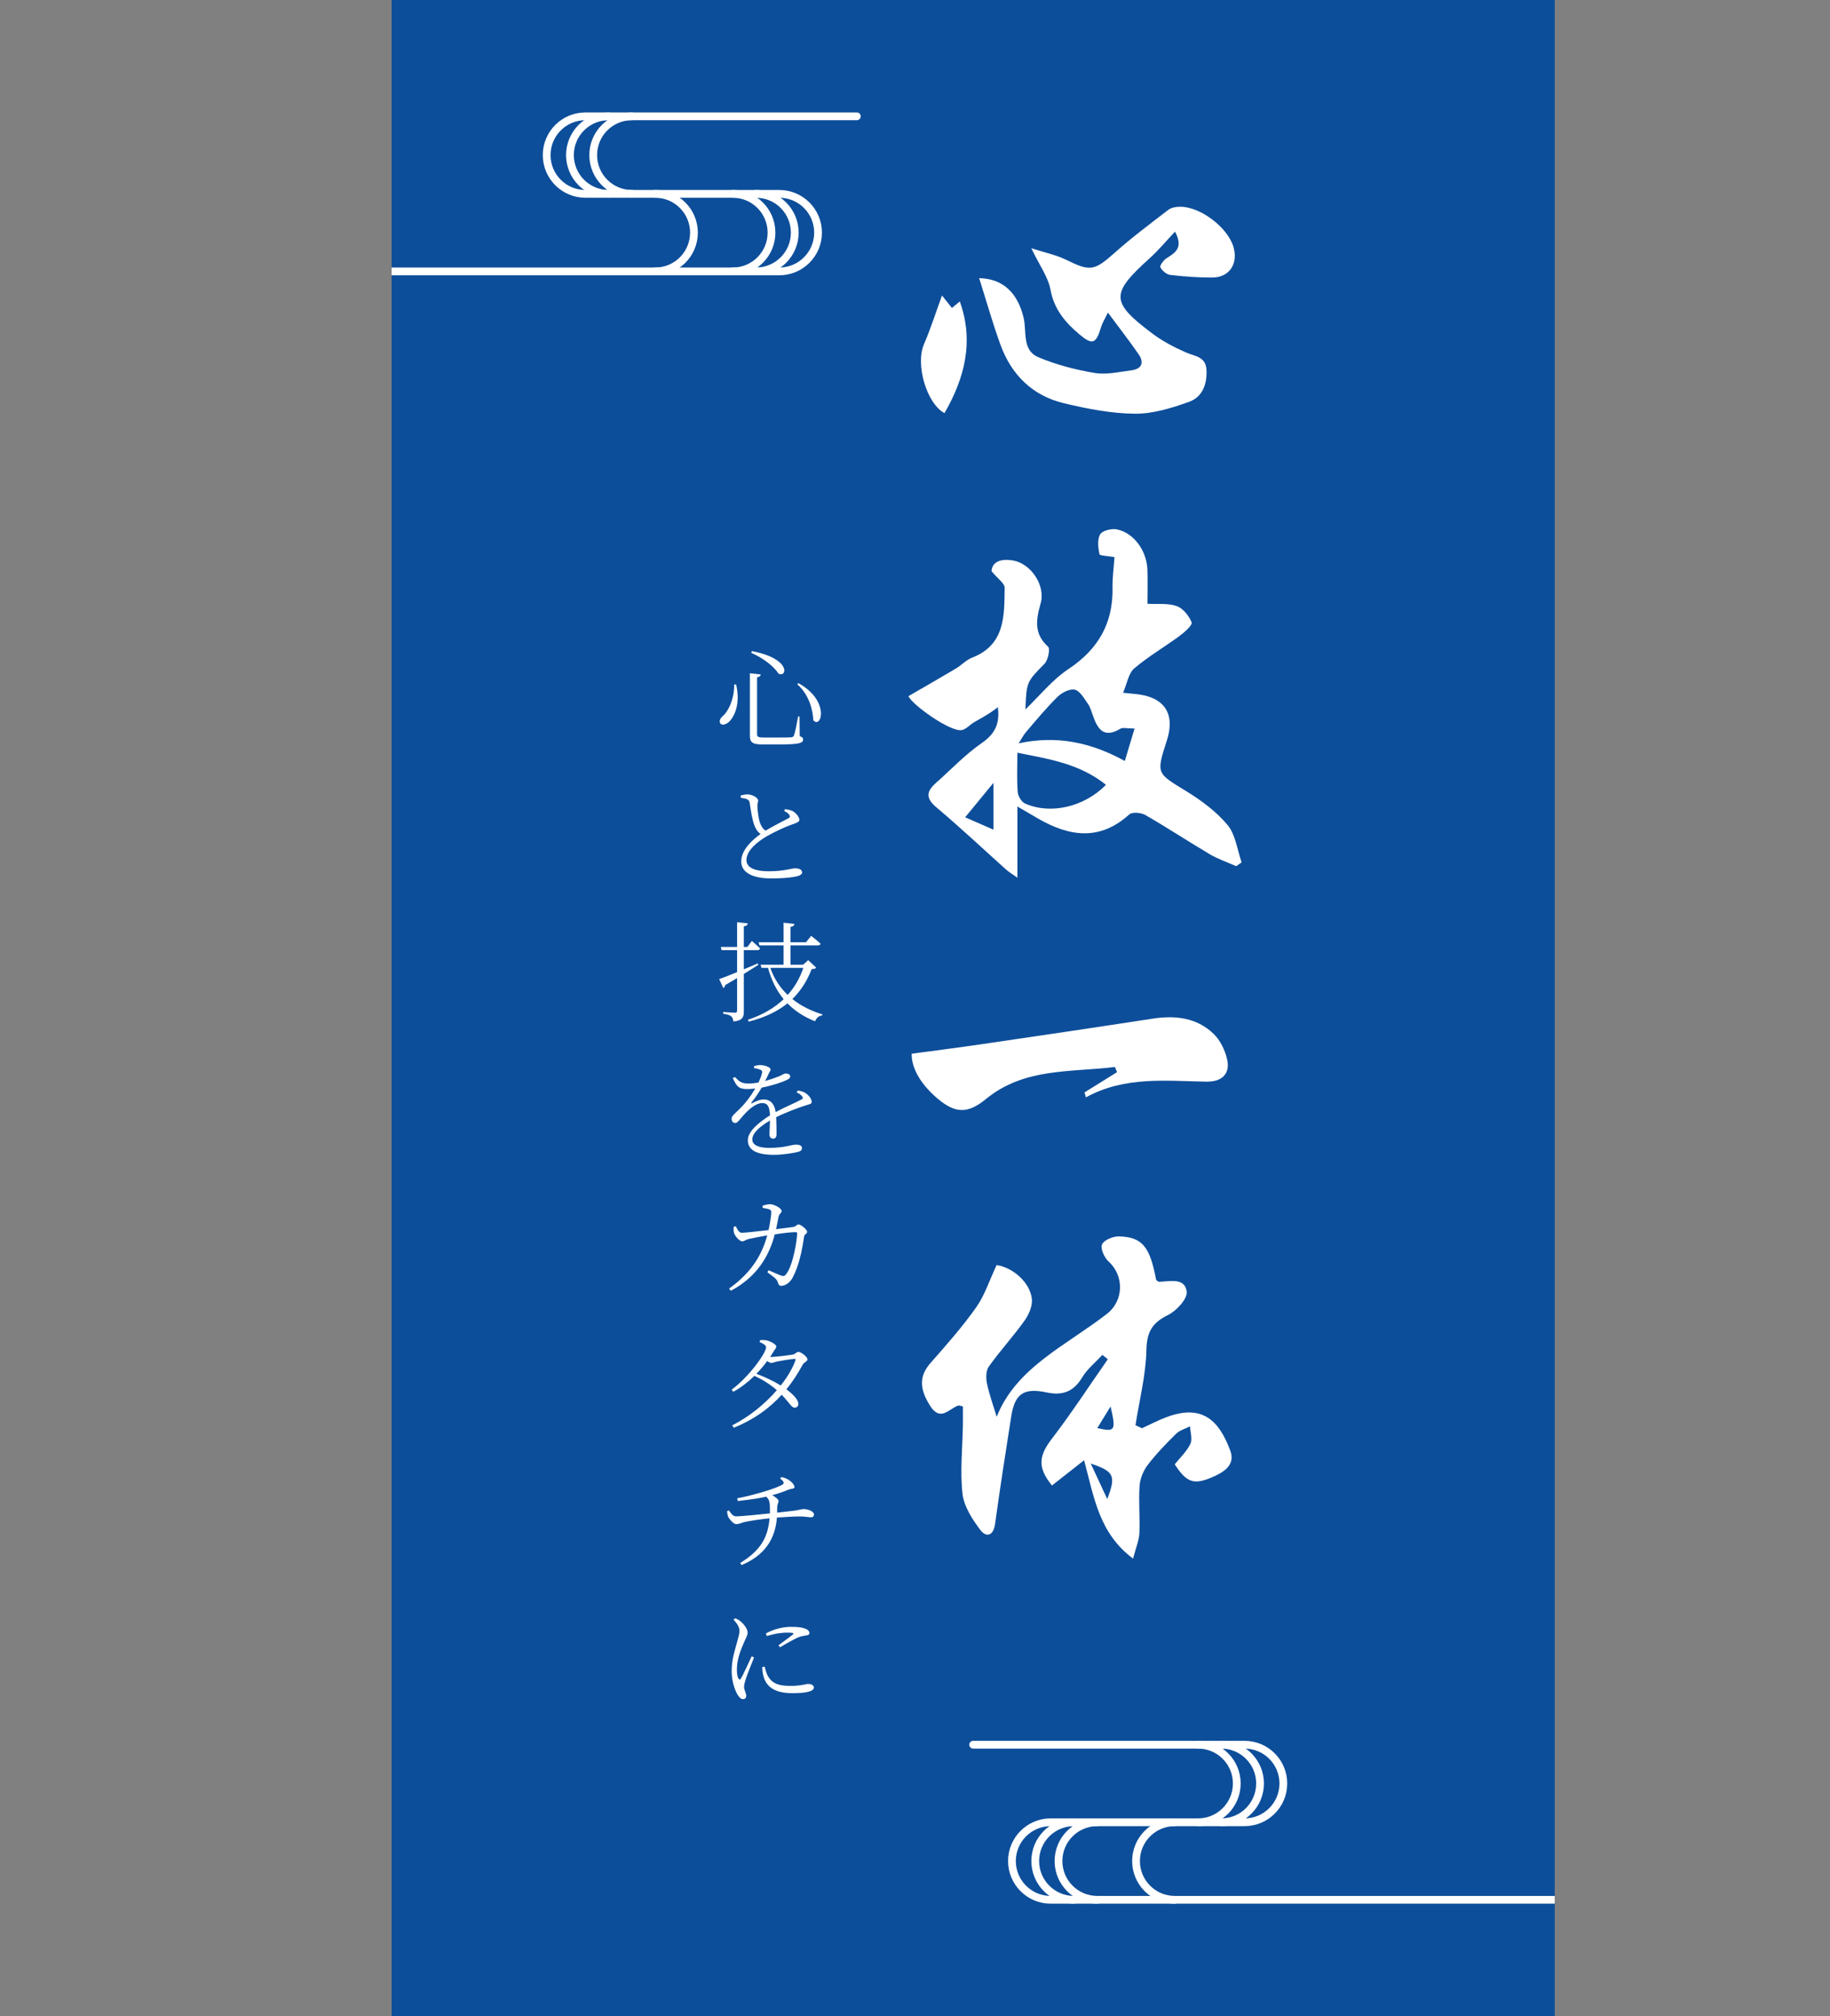 <?xml version="1.0" encoding="UTF-8"?><svg id="_レイヤー_2" xmlns="http://www.w3.org/2000/svg" width="472.011" height="520" xmlns:xlink="http://www.w3.org/1999/xlink" viewBox="0 0 472.011 520"><rect x="0" y="0" width="472.011" height="520" fill="#808080" stroke="none"/><defs><style>.cls-1{stroke:#fff;stroke-linecap:round;stroke-linejoin:round;stroke-width:2px;}.cls-1,.cls-2{fill:none;}.cls-2,.cls-3,.cls-4{stroke-width:0px;}.cls-5{clip-path:url(#clippath);}.cls-3{fill:#fff;}.cls-4{fill:#00489d;opacity:.9;}</style><clipPath id="clippath"><rect class="cls-2" x="101.006" width="300" height="520"/></clipPath></defs><g id="Adobe"><rect class="cls-4" x="101.006" width="300" height="520"/><path class="cls-3" d="M189.868,176.528c1.147,4.928-.393,8.12-1.624,9.436-.812.868-1.933,1.232-2.408.672-.392-.504-.14-1.203.364-1.735,1.651-1.288,3.22-4.62,3.164-8.372h.504ZM196.224,173.952c-.056.364-.336.645-.952.756v14.645c0,.644.225.867,1.708.867h3.668c1.681,0,2.94,0,3.473-.056.392-.056.531-.196.672-.504.252-.56.644-2.576,1.063-4.872h.364l.056,5.096c.673.225.868.448.868.841,0,.979-1.063,1.287-6.523,1.287h-3.864c-2.604,0-3.332-.476-3.332-2.268v-16.1l2.8.308ZM200.788,173.728c-.924-1.484-3.416-3.78-7.028-5.349l.168-.447c10.276,1.96,9.072,6.972,6.86,5.796ZM209.775,185.768c-.084-2.548-1.092-6.664-4.144-9.269l.28-.308c8.315,4.563,5.907,11.956,3.863,9.576Z"/><path class="cls-3" d="M202.496,208.7c.784.112,1.483.252,1.987.504.98.589,1.708,1.652,1.708,2.24,0,.532-.672.784-1.792,1.176-1.735.561-4.815,2.017-6.691,3.108-2.212,1.288-5.18,3.584-5.18,6.104,0,1.624,1.512,2.885,5.768,2.885,3.892,0,5.936-.756,6.72-.756,1.008,0,1.876.252,1.876,1.092,0,.363-.448.7-1.008.868-1.008.308-3.304.644-6.972.644-4.816,0-7.729-1.512-7.729-4.396,0-3.108,3.164-5.769,4.984-7.057-.812-.588-1.316-1.456-1.624-2.324-.532-1.428-.896-3.752-1.176-5.739-.084-.448-.225-.729-.784-.952-.448-.168-1.12-.252-1.512-.336l-.028-.588c.7-.196,1.204-.28,1.764-.28,1.26,0,2.716.896,2.744,1.54,0,.504-.224.812-.196,1.456.028,1.036.252,3.023.588,4.116.309.951.757,1.708,1.513,2.239,2.044-1.203,4.815-2.632,5.852-3.164.42-.224.532-.42.336-.783-.195-.477-.812-.84-1.399-1.148l.252-.448Z"/><path class="cls-3" d="M195.607,248.852c-1.035.645-2.296,1.456-3.752,2.353v9.604c0,1.512-.279,2.408-2.688,2.66-.084-.56-.196-1.064-.561-1.316-.336-.336-.979-.531-2.071-.672v-.476s2.436.196,2.968.196c.476,0,.616-.141.616-.561v-8.372c-.952.561-1.96,1.176-3.052,1.792-.057.336-.253.645-.505.784l-1.063-2.324c.896-.279,2.576-.952,4.62-1.792v-5.655h-4.004l-.196-.841h4.2v-6.384l2.771.309c-.056.392-.336.672-1.036.756v5.319h.925l1.147-1.54s1.344,1.12,2.128,1.933c-.084.308-.364.448-.756.448h-3.444v4.928c1.148-.477,2.381-.98,3.584-1.512l.168.363ZM210.532,249.581c-.225.279-.505.336-1.177.363-1.147,2.969-2.744,5.545-4.983,7.729,2.212,1.764,4.844,3.08,7.756,3.948l-.057.279c-.84.084-1.483.616-1.848,1.513-2.8-1.12-5.18-2.633-7.112-4.62-2.548,2.044-5.796,3.64-9.995,4.704l-.196-.477c3.78-1.26,6.832-3.052,9.212-5.319-1.82-2.185-3.164-4.845-4.032-8.064h-1.68l-.252-.812h5.936v-4.984h-6.216l-.224-.812h6.439v-5.04l2.8.308c-.056.392-.308.672-1.008.784v3.948h4.004l1.316-1.652s1.512,1.147,2.436,2.016c-.084.309-.363.448-.728.448h-7.028v4.984h3.248l1.316-1.177,2.072,1.933ZM198.688,249.637c.952,2.744,2.492,5.096,4.48,6.972,1.82-2.016,3.164-4.367,4.032-6.972h-8.513Z"/><path class="cls-3" d="M205.8,281.252c.98.195,1.568.392,2.044.728.7.476,1.512,1.4,1.512,2.184,0,.532-.308.561-1.399.896-2.044.644-5.265,1.848-7.756,3.08.084,1.596.084,3.528.084,4.452,0,.672-.309,1.092-.841,1.092-.504,0-.979-.309-.979-1.064,0-.672.112-2.155.14-3.611-2.604,1.512-4.563,3.248-4.563,4.872,0,1.512,1.735,2.184,4.34,2.184,4.06,0,5.656-.84,6.972-.84.952,0,1.484.308,1.484.868,0,.42-.141.783-1.036,1.008-.896.252-3.78.756-6.16.756-5.067,0-6.748-1.596-6.748-3.752,0-2.212,2.521-4.396,5.712-6.44-.111-2.296-.615-3.163-2.044-3.163-1.512,0-3.359,1.567-4.479,2.8-.98,1.008-1.765,2.323-2.408,2.352-.588,0-.952-.448-.98-1.12,0-.784,1.036-1.428,2.269-2.716,1.456-1.456,2.828-3.304,3.836-5.068-.7.084-1.372.141-2.016.141-2.24,0-2.717-.616-3.78-2.8l.56-.309c1.093,1.12,1.597,1.708,3.612,1.681.756,0,1.596-.112,2.464-.252.42-.925.756-1.736.896-2.408.14-.477.056-.672-.477-.924-.364-.141-.924-.309-1.567-.393v-.504c.56-.14,1.147-.308,1.567-.28.868,0,2.688.448,2.688,1.148,0,.392-.252.56-.532,1.176-.168.42-.504,1.092-.868,1.792,1.372-.392,2.66-.84,3.5-1.176,1.176-.504,1.344-.756,1.764-.756.616,0,1.204.195,1.204.756,0,.336-.252.588-.756.84-1.12.588-3.836,1.512-6.607,2.044-.645,1.092-1.4,2.324-2.633,3.836-.111.168-.027.309.168.196.868-.477,1.904-.98,3.024-.98,1.708,0,2.772,1.177,3.052,3.248,2.212-1.204,4.956-2.323,6.608-3.22.476-.224.532-.476.14-.924-.28-.364-.812-.7-1.344-.924l.336-.504Z"/><path class="cls-3" d="M204.54,316.475c.756-.084.952-.672,1.428-.672.588,0,2.212,1.316,2.212,1.904s-.672.504-.784,1.288c-.588,3.808-1.315,7.476-2.968,10.556-.7,1.316-1.932,2.1-2.912,2.1-.476,0-.7-.252-.868-.84-.279-1.036-1.176-1.483-2.716-2.66l.309-.531c1.203.531,2.575,1.147,3.136,1.344.728.224.979.196,1.372-.309,1.764-2.128,2.855-8.791,2.855-10.556,0-.196-.111-.308-.336-.308-1.315,0-3.695.308-5.432.588-.868,3.276-3.136,10.248-11.34,14.532l-.448-.561c6.664-4.731,8.736-9.8,9.856-13.72-1.736.308-4.089.756-4.872.952-.841.224-1.036.588-1.597.588-.699,0-1.819-1.344-2.044-1.988-.224-.532-.195-1.176-.14-1.764l.532-.14c.392.783.783,1.68,1.54,1.68.896,0,3.92-.336,6.916-.7.336-1.512.672-3.668.699-4.452,0-.532-.084-.728-.531-.896-.448-.168-1.204-.28-1.708-.364v-.588c.56-.168,1.428-.393,1.987-.364,1.064.028,2.912,1.064,2.912,1.736,0,.644-.644.644-.812,1.651-.141.7-.364,1.904-.616,3.053l4.368-.561Z"/><path class="cls-3" d="M198.884,349.985c1.316,0,4.844-.476,5.6-.615.757-.168.952-.7,1.429-.7.644,0,2.352,1.231,2.352,1.96,0,.532-.924.728-1.26,1.399-1.232,2.269-2.604,4.396-4.172,6.301,1.68,1.26,3.052,2.632,3.08,3.724,0,.616-.364,1.008-.952,1.008-.812,0-1.288-1.176-3.332-3.332-3.248,3.584-7.252,6.44-12.348,8.512l-.42-.615c4.479-2.269,8.483-5.572,11.508-9.072-1.652-1.456-3.612-2.688-5.769-3.696-1.68,1.624-3.527,3.053-5.46,4.116l-.42-.56c4.229-3.08,8.876-9.353,8.876-10.948,0-.476-.728-.896-1.68-1.344l.14-.477c.504-.027,1.036-.056,1.652.057,1.12.252,2.52,1.092,2.52,1.567,0,.504-.392.756-.784,1.428-.252.448-.531.868-.812,1.288h.252ZM204.876,350.489c-.98.057-3.5.477-4.452.673-.588.14-1.12.363-1.512.363-.28,0-.645-.224-1.036-.476-.84,1.147-1.764,2.24-2.772,3.276,2.212.84,4.536,1.932,6.272,3.023,1.735-2.184,3.052-4.424,3.78-6.439.14-.336,0-.448-.28-.421Z"/><path class="cls-3" d="M201.572,380.957c1.119.252,1.848.672,2.296,1.063.476.337,1.063,1.036,1.063,1.54,0,.448-.896.393-1.54.645-1.399.588-2.716,1.036-4.2,1.428.841.477,1.624,1.12,1.624,1.484,0,.56-.363.756-.363,1.932v1.092c1.708-.195,3.472-.392,4.396-.504,1.708-.252,1.876-.42,2.437-.42,1.092,0,2.659.588,2.659,1.372,0,.476-.224.756-.812.756-.448,0-1.484-.224-2.856-.224-1.26,0-3.947.14-5.88.28-.447,5.628-3.191,9.743-9.1,12.264l-.392-.532c5.124-3.136,7.168-6.412,7.588-11.536-2.156.225-5.488.7-6.496.98-.784.195-1.372.532-2.072.532s-1.792-1.204-2.1-1.933c-.141-.308-.252-.784-.28-1.428l.476-.168c.588.868,1.064,1.512,1.792,1.512,1.736,0,6.524-.532,8.765-.756v-1.68c-.028-1.232-.168-1.933-.952-2.632-1.484.336-3.557.699-7.336,1.119l-.141-.699c4.704-.896,10.444-2.688,11.732-3.584.448-.309.392-.7-.672-1.54l.364-.364Z"/><path class="cls-3" d="M194.488,427.493c-.561,1.455-1.82,4.535-2.129,5.571-.252.868-.447,1.484-.447,1.988,0,.784.56,1.68.56,2.324,0,.56-.308.868-.84.868-.476,0-.924-.421-1.316-1.036-.728-1.12-1.596-3.557-1.596-6.132,0-3.276.896-5.601,1.316-7.252.336-1.316.672-2.269.7-3.192,0-1.008-.645-1.904-1.54-2.912l.447-.336c.532.224.952.448,1.4.812.588.505,1.792,1.765,1.792,2.912,0,.616-.336,1.12-1.036,2.744-.672,1.596-1.736,4.032-1.736,6.748,0,1.428.196,1.988.42,2.324.169.336.364.392.616,0,.588-.924,2.128-4.34,2.772-5.712l.616.28ZM197.231,429.873c.168.672.42,1.68.812,2.38.924,1.651,2.352,2.576,5.74,2.576,2.939,0,3.976-.505,4.676-.505.728,0,1.456.28,1.456.925,0,1.12-2.521,1.456-5.517,1.456-4.312,0-6.636-1.456-7.447-4.257-.252-.84-.336-1.735-.336-2.491l.615-.084ZM197.54,421.305c2.184-1.232,4.647-1.708,6.552-1.708s2.94.168,3.836.56c.588.253.84.645.84,1.009,0,.336-.195.588-.784.644-.644.112-1.344.168-2.268.561-1.176.56-3.136,1.651-4.508,2.491l-.42-.504c1.204-.896,3.136-2.296,3.695-2.771.336-.309.336-.504-1.483-.504-1.12,0-2.912.168-5.208.896l-.252-.672Z"/><g class="cls-5"><path class="cls-1" d="M471.011,489.998h-200c-5.523,0-10-4.477-10-10h0c0-5.523,4.477-10,10-10h50c5.523,0,10-4.477,10-10h0c0-5.523-4.477-10-10-10h-70"/><path class="cls-1" d="M315.005,469.998c5.523,0,10-4.477,10-10h0c0-5.523-4.477-10-10-10"/><path class="cls-1" d="M309.005,469.998c5.523,0,10-4.477,10-10h0c0-5.523-4.477-10-10-10"/><path class="cls-1" d="M277.017,489.998c-5.523,0-10-4.477-10-10h0c0-5.523,4.477-10,10-10"/><path class="cls-1" d="M283.017,489.998c-5.523,0-10-4.477-10-10h0c0-5.523,4.477-10,10-10"/><path class="cls-1" d="M303.017,489.998c-5.523,0-10-4.477-10-10h0c0-5.523,4.477-10,10-10"/><path class="cls-1" d="M1,70.002h200c5.523,0,10-4.477,10-10h0c0-5.523-4.477-10-10-10h-50c-5.523,0-10-4.477-10-10h0c0-5.523,4.477-10,10-10h70"/><path class="cls-1" d="M157.006,50.002c-5.523,0-10-4.477-10-10h0c0-5.523,4.477-10,10-10"/><path class="cls-1" d="M163.006,50.002c-5.523,0-10-4.477-10-10h0c0-5.523,4.477-10,10-10"/><path class="cls-1" d="M194.993,70.002c5.523,0,10-4.477,10-10h0c0-5.523-4.477-10-10-10"/><path class="cls-1" d="M188.993,70.002c5.523,0,10-4.477,10-10h0c0-5.523-4.477-10-10-10"/><path class="cls-1" d="M168.993,70.002c5.523,0,10-4.477,10-10h0c0-5.523-4.477-10-10-10"/></g><path class="cls-3" d="M264.49,182.966c3.662-3.507,6.917-7.625,11.074-10.387,7.698-5.114,11.557-11.799,11.391-20.987-.048-2.667.331-5.342.507-7.9-1.738-.313-3.801-.339-3.885-.76-.333-1.671-.589-3.782.188-5.108.569-.971,2.913-1.564,4.262-1.296,4.408.874,7.761,5.506,7.923,10.434.094,2.838.017,5.682.017,8.762,2.565.146,5.254-.205,7.537.598,1.641.577,3.192,2.517,3.857,4.213.263.67-1.828,2.537-3.12,3.491-3.861,2.852-8.067,5.277-11.697,8.384-1.48,1.266-1.825,3.859-2.868,6.267,1.671.168,2.545.253,3.419.345,7.246.756,10.097,5.084,7.874,11.955-2.786,8.614-2.654,8.398,4.89,13.015,3.935,2.408,7.842,5.287,10.759,8.788,2.078,2.494,2.485,6.38,3.638,9.645-.468.325-.937.651-1.405.976-2.263-1.004-4.646-1.803-6.765-3.052-5.599-3.303-11.029-6.897-16.662-10.137-1.098-.632-3.394-.836-4.153-.149-7.583,6.866-15.389,5.728-23.427,1.114-1.551-.89-3.09-1.801-5.419-3.16v18.368c-1.543-1.096-2.251-1.505-2.847-2.039-6.011-5.38-11.884-10.924-18.056-16.112-2.762-2.322-2.603-4.083-.184-6.231,3.957-3.513,7.64-7.427,11.963-10.41,3.867-2.668,4.852-5.762,3.805-10.696,2.199.119.769,1.728-5.742,5.317-1.155.637-2.147,1.907-3.35,2.098-3.007.476-12.881-6.651-13.692-8.758,4.216-2.447,8.251-4.748,12.24-7.125,1.426-.85,2.621-2.2,4.13-2.783,8.614-3.33,8.336-10.845,8.441-18.03.017-1.163-1.793-2.353-3.384-4.294.147-2.556,2.604-3.275,5.556-2.76,4.631.807,8.417,6.46,7.113,11.051-1.19,4.188-1.81,7.828,1.918,11.189.588.53.004,3.438-.92,4.387-4.552,4.671-4.657,4.569-4.927,11.78ZM292.635,187.909c-1.934,0-3.025-.337-3.676.055-4.295,2.585-5.89.023-7.102-3.502-.342-.995-.637-2.066-1.233-2.902-.983-1.378-2.006-3.309-3.365-3.667-1.266-.333-3.346.72-4.446,1.797-2.901,2.839-5.495,5.997-8.144,9.085-.757.883-1.288,1.959-1.923,2.947,9.948-2.13,18.708-.208,27.376,4.551.916-3.05,1.627-5.414,2.513-8.363ZM285.263,202.419c-6.795-5.448-14.557-6.627-22.853-8.274,0,3.837-.159,6.996.088,10.122.084,1.058.961,2.554,1.874,2.966,6.46,2.916,15.244.969,20.891-4.815ZM256.25,213.994v-12.091c-2.665,3.243-4.808,5.85-7.309,8.894,2.52,1.102,4.612,2.017,7.309,3.197Z"/><path class="cls-3" d="M294.557,368.37c2.021-.928,3.999-1.968,6.071-2.765,9.488-3.647,13.813.77,16.711,8.592,1.403,3.788-1.926,5.66-4.989,6.936-4.513,1.881-6.336,1.178-9.351-3.447,1.371-1.721,3.095-3.316,4.041-5.286.582-1.211-.024-2.993-.097-4.519-1.209.62-2.658.997-3.581,1.907-2.58,2.54-5.124,5.163-7.317,8.032-1.136,1.486-1.984,3.53-2.113,5.381-.282,4.066.125,8.175-.052,12.254-.08,1.847-.882,3.664-1.628,6.542-8.828-6.599-10.06-15.861-12.629-25.372-3.046,2.394-5.676,4.46-8.287,6.512-3.79-4.636-3.409-7.646-.045-12.033,5.088-6.636,9.66-13.668,14.451-20.532-.47-.371-.939-.742-1.409-1.113-1.763,1.917-3.894,3.614-5.206,5.802-2.22,3.701-5.069,4.744-9.168,3.874-5.917-1.257-8.211.347-9.133,6.174-1.463,9.247-2.885,18.503-4.172,27.776-.438,3.156-2.349,3.458-3.8,1.527-2.069-2.756-4.225-6.069-4.595-9.342-.658-5.818.002-11.785.098-17.69.026-1.633.004-3.266.004-4.829-.634-.129-.958-.306-1.198-.226-2.393.793-4.57,4.255-7.23.106-2.853-4.451-2.848-7.761.054-11.063,4.088-4.65,8.222-9.309,11.783-14.354,2.237-3.169,3.461-7.054,5.278-10.914,3.961.512,8.636,4.314,9.104,8.764.189,1.798-.804,4.033-1.921,5.596-2.899,4.055-6.3,7.75-9.193,11.809-.757,1.062-.762,3.003-.464,4.403.632,2.971,1.691,5.851,2.505,8.539,5.086-12.797,17.992-18.4,28.48-26.58,4.303-3.356,4.449-9.792.345-13.497-1.089-.984-2.132-3.371-1.653-4.383.544-1.149,2.836-2.094,4.341-2.056,6.035.152,7.993,2.616,9.616,11.224.245.169.497.485.74.479,2.802-.075,6.673-1.137,7.139,2.54.233,1.839-2.634,4.949-4.817,6.025-4.049,1.994-5.472,4.324-5.575,8.991-.143,6.497-1.809,12.96-2.824,19.437.562.26,1.124.521,1.686.781ZM281.334,377.479c1.675,3.601,2.968,6.38,4.26,9.159,2.303-6.062,1.783-7.109-4.26-9.159ZM283.022,368.333c4.654,1.044,4.863.685,3.428-5.581-1.258,2.049-2.206,3.591-3.428,5.581Z"/><path class="cls-3" d="M235.151,271.778c6.273-.849,11.999-1.569,17.708-2.408,14.814-2.176,29.629-4.35,44.427-6.636,5.834-.901,11.342-.281,15.693,3.871,1.788,1.706,3.09,4.413,3.579,6.87.669,3.362-1.271,5.436-4.905,5.49-.151.002-.302.024-.453.021-10.526-.194-21.159-1.427-31.104,4.044-.126-.422-.252-.844-.378-1.266,2.802-1.744,5.603-3.488,8.405-5.232-.18-.445-.361-.89-.541-1.335-11.376,1.412-23.353.143-33.239,8.236-4.664,3.818-7.882,3.838-12.495-.068-4.567-3.867-6.785-8.053-6.694-11.589Z"/><path class="cls-3" d="M252.555,71.747c6.146.091,10.004,3.869,11.482,10.301.816,3.549-.452,8.3,3.779,10.083,4.609,1.943,9.59,3.236,14.534,4.066,3.031.508,6.31-.283,9.453-.683,2.653-.338,3.402-1.951,1.881-4.148-2.392-3.455-4.977-6.775-7.92-10.745-.816,1.702-1.438,2.66-1.751,3.71-1.297,4.348-2.228,4.756-5.602,1.908-3.618-3.054-6.527-6.438-7.457-11.512-.597-3.257-2.8-6.22-4.948-10.702,3.613,1.168,6.423,1.726,8.906,2.947,6.346,3.119,7.326,2.914,12.708-1.872,4.382-3.898,9.1-7.425,13.759-10.999.76-.583,1.986-.769,2.999-.778,5.223-.045,12.316,5.362,13.775,10.388,1.258,4.332-1.075,7.859-5.459,7.87-3.617.009-7.249-.252-10.843-.668-.956-.111-2.073-1.078-2.559-1.96-.215-.39.783-1.814,1.534-2.302,2.192-1.425,4.535-2.617,2.247-6.906-2.424,2.564-4.324,4.865-6.516,6.842-10.142,9.146-10.16,11.305.643,19.421,2.626,1.973,5.622,3.552,8.638,4.877,2.323,1.021,5.173,1.037,5.351,4.531.187,3.68-1.066,6.994-4.451,8.206-4.485,1.606-9.324,3.122-13.996,3.082-6.123-.053-12.329-1.265-18.325-2.702-8.061-1.932-13.524-7.285-16.353-15.045-2.009-5.51-3.595-11.174-5.509-17.209Z"/><path class="cls-3" d="M242.973,76.211c.764.965,1.649,2.083,2.552,3.224.853-.706,1.593-1.318,2.038-1.686,3.707,10.318,1.249,19.799-3.959,28.818-4.653-2.591-7.532-12.582-5.279-17.797,1.713-3.964,3.018-8.105,4.648-12.559Z"/></g></svg>